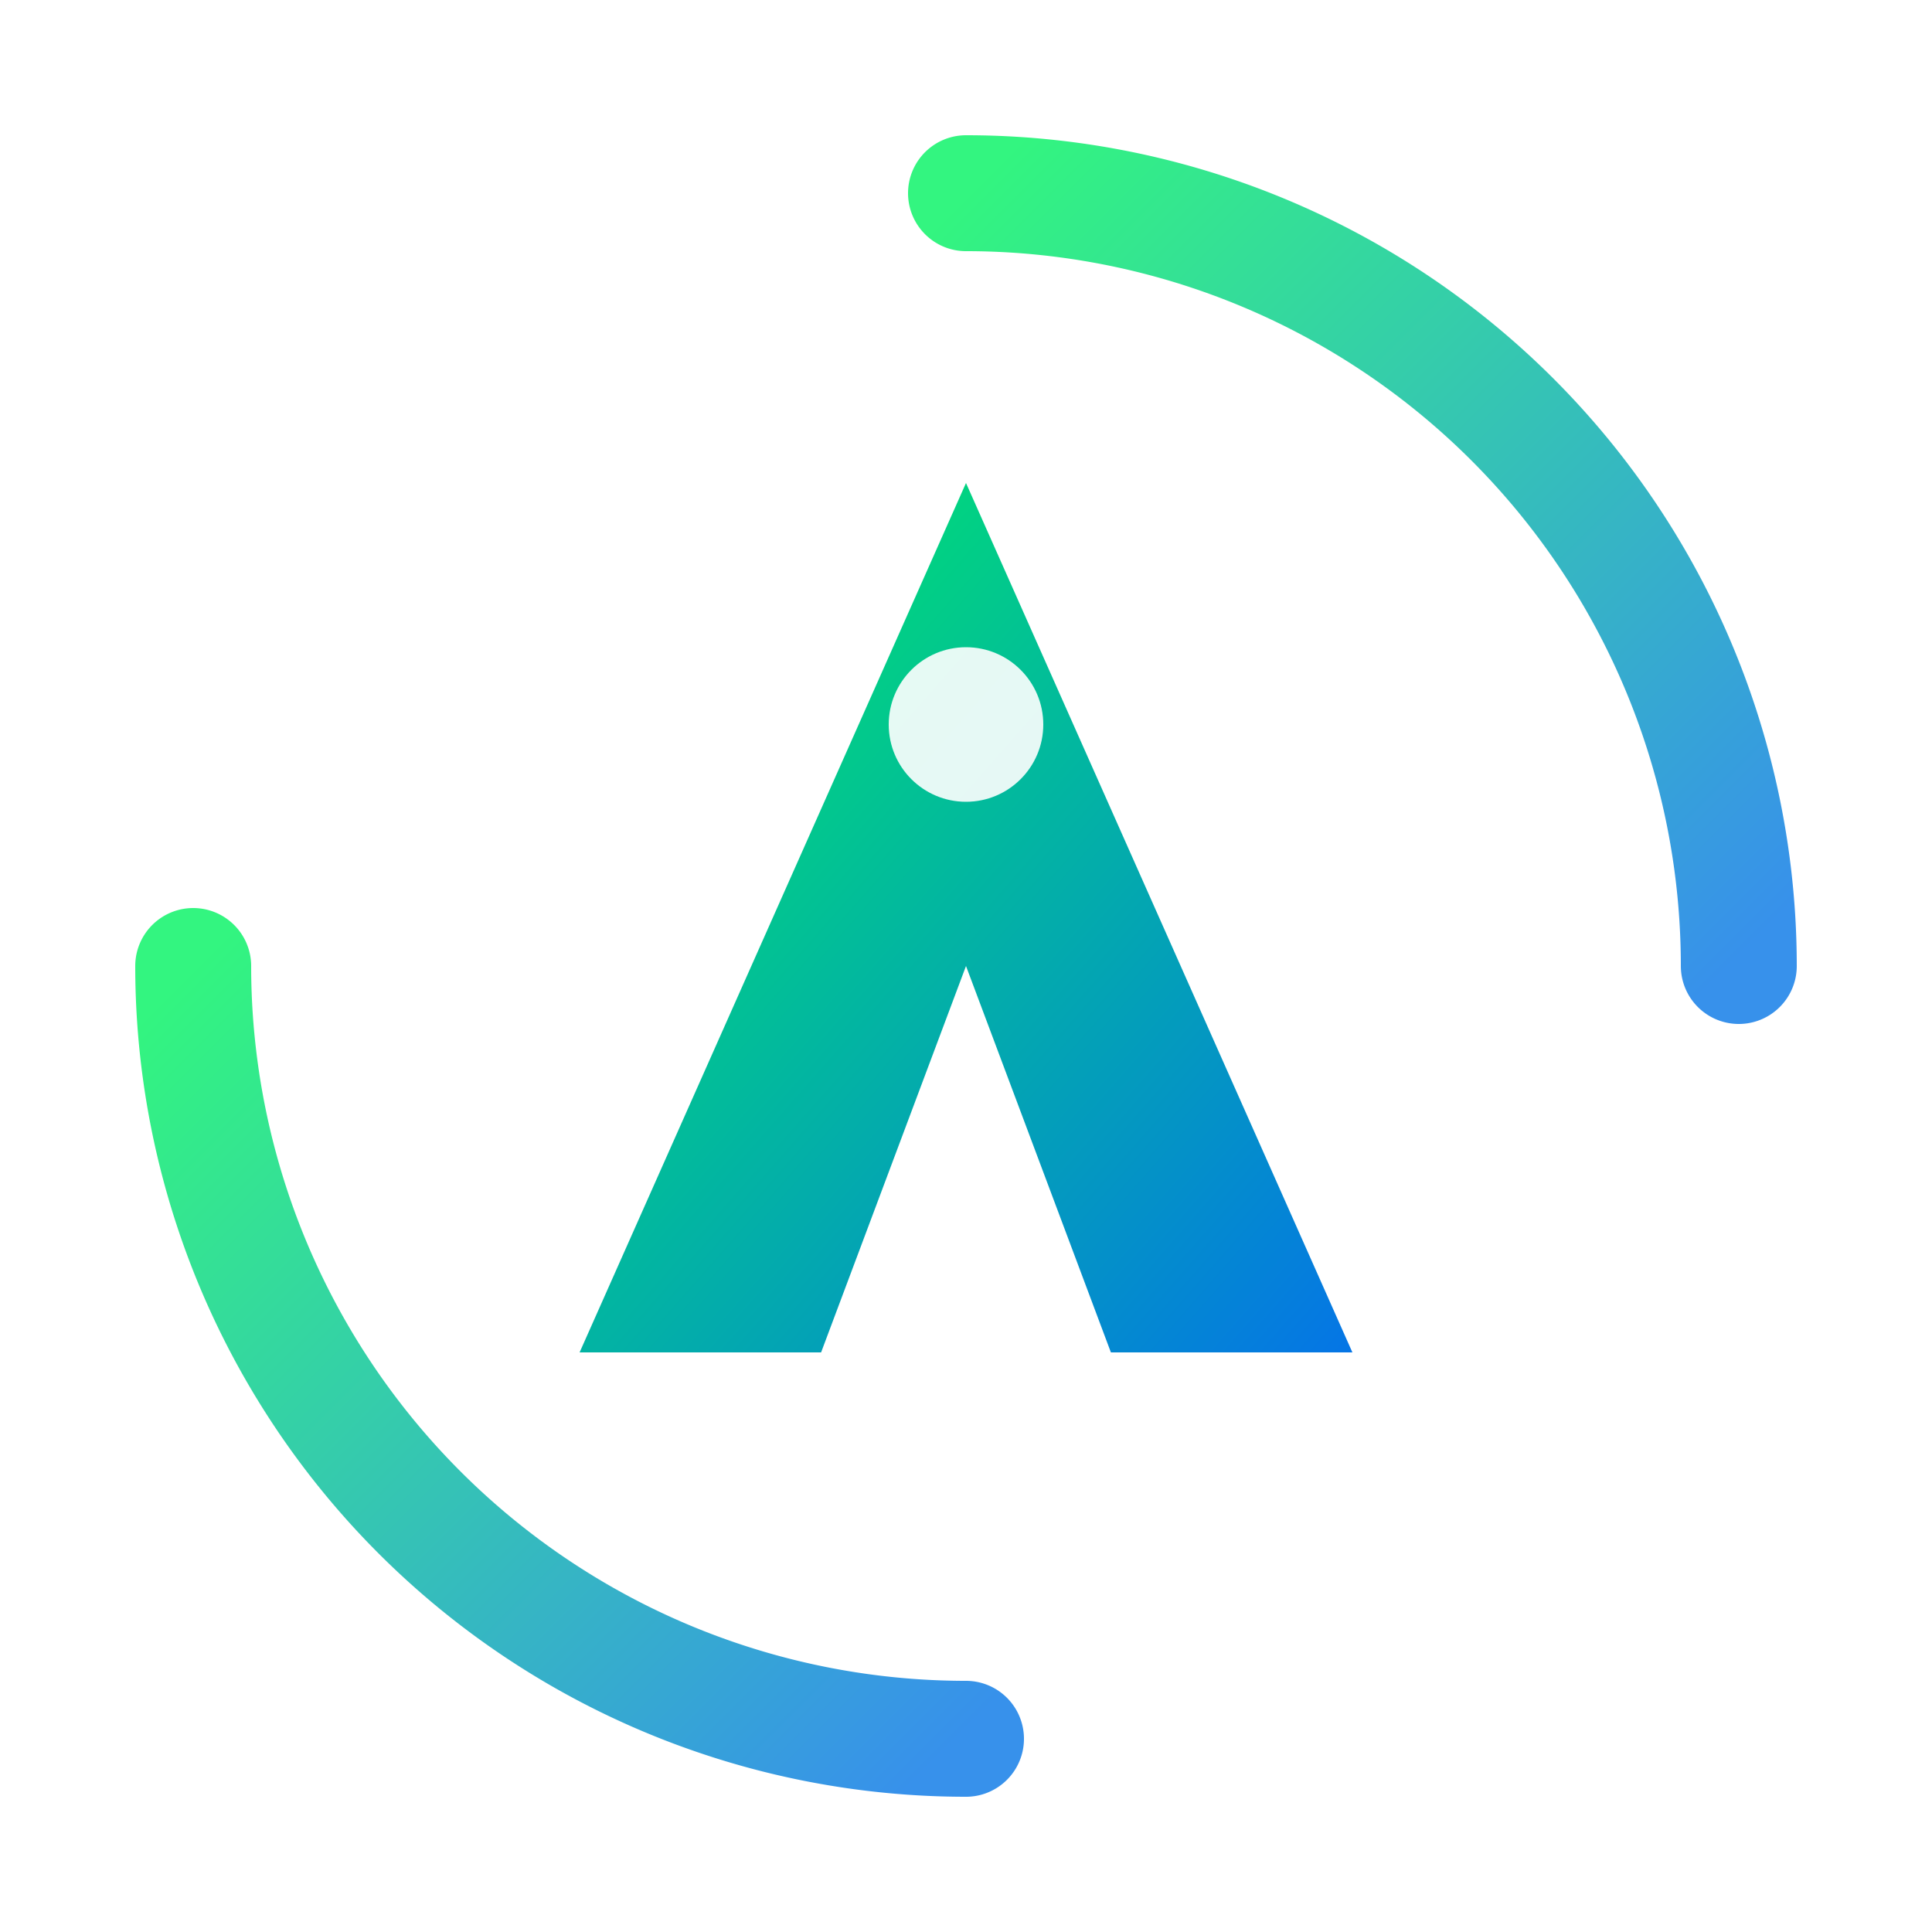 <svg xmlns="http://www.w3.org/2000/svg" viewBox="0 0 200 200">
  <defs>
    <linearGradient id="grad" x1="0%" y1="0%" x2="100%" y2="100%">
      <stop offset="0%" style="stop-color:#00f260;stop-opacity:1" />
      <stop offset="100%" style="stop-color:#0575e6;stop-opacity:1" />
    </linearGradient>
    <filter id="glow">
      <feGaussianBlur stdDeviation="3" result="coloredBlur"/>
      <feMerge>
        <feMergeNode in="coloredBlur"/>
        <feMergeNode in="SourceGraphic"/>
      </feMerge>
    </filter>
  </defs>
  
  <g filter="url(#glow)">
      <!-- Outer Ring segments -->
      <path d="M100 20 A 80 80 0 0 1 180 100" fill="none" stroke="url(#grad)" stroke-width="12" stroke-linecap="round" opacity="0.8" />
      <path d="M100 180 A 80 80 0 0 1 20 100" fill="none" stroke="url(#grad)" stroke-width="12" stroke-linecap="round" opacity="0.8" />
      
      <!-- Inner Shape: Stylized A / Arrow with Anti-gravity float -->
      <path d="M100 50 L140 140 L115 140 L100 100 L85 140 L60 140 Z" fill="url(#grad)" />
      
      <!-- Floating Dot -->
      <circle cx="100" cy="75" r="8" fill="#ffffff" opacity="0.9">
          <animate attributeName="cy" values="75;70;75" dur="3s" repeatCount="indefinite" />
      </circle>
  </g>
</svg>